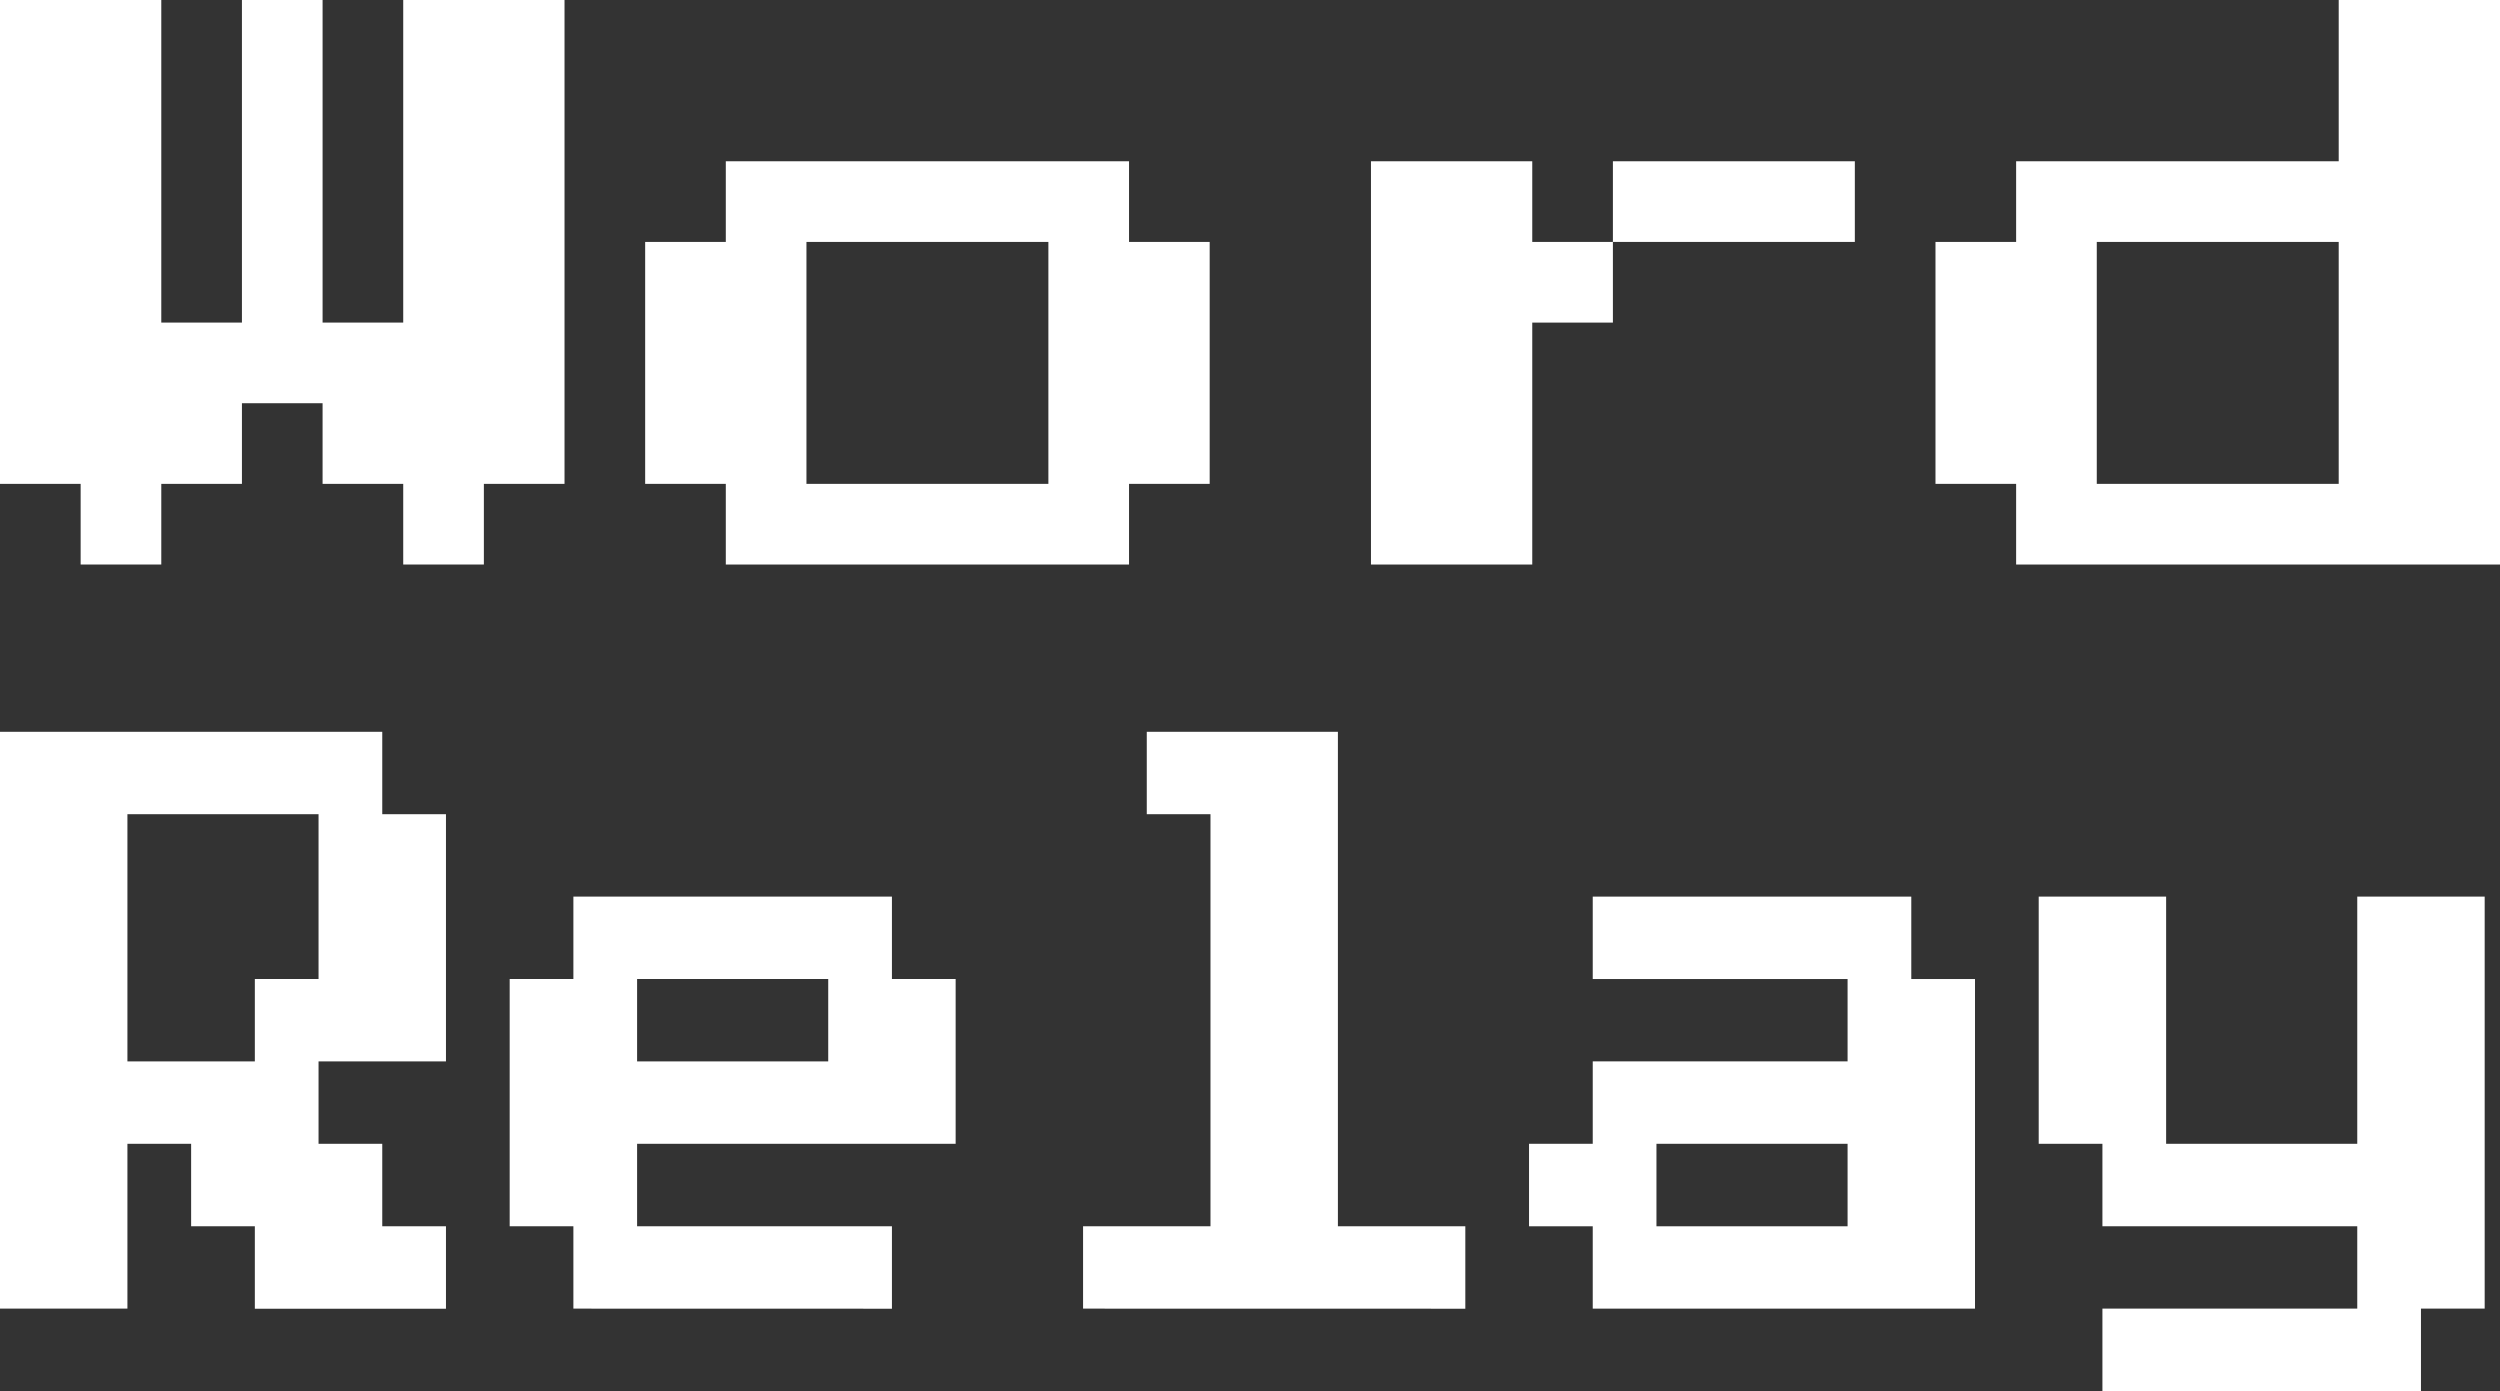 <svg id="Layer_1" data-name="Layer 1" xmlns="http://www.w3.org/2000/svg" viewBox="0 0 310 172.49">
  <rect x="0" y="0" width="310" height="172.49" fill="#333333" stroke="none"/>
  <defs>
    <style>
      .cls-1 {
        isolation: isolate;
      }

      .cls-2 {
        fill: #fff;
      }
    </style>
  </defs>
  <g class="cls-1">
    <path class="cls-2" d="M3,166.21V94.68H50.4V104.9h7.9v30.65H42.5v10.22h7.9V156h7.9v10.22H34.6V156H26.7V145.77H18.8v20.44Zm15.8-30.66H34.6V125.34h7.9V104.9H18.8Z" transform="translate(-3 -3.94)"/>
    <path class="cls-2" d="M74.1,166.21V156H66.2V125.34h7.9V115.12h39.5v10.22h7.9v20.43H82V156h31.6v10.22ZM82,135.55h23.7V125.34H82Z" transform="translate(-3 -3.94)"/>
    <path class="cls-2" d="M137.3,166.21V156h15.8V104.9h-7.9V94.68h23.7V156h15.8v10.22Z" transform="translate(-3 -3.94)"/>
    <path class="cls-2" d="M200.5,166.21V156h-7.9V145.77h7.9V135.55h31.6V125.34H200.5V115.12H240v10.22h7.9v40.87ZM208.4,156h23.7V145.77H208.4Z" transform="translate(-3 -3.94)"/>
    <path class="cls-2" d="M263.7,176.43V166.21h31.6V156H263.7V145.77h-7.9V115.12h15.8v30.65h23.7V115.12h15.8v51.09h-7.9v10.22Z" transform="translate(-3 -3.94)"/>
  </g>
  <g class="cls-1">
    <path class="cls-2" d="M13,73.94v-10H3v-60H23v40H33v-40H43v40H53v-40H73v60H63v10H53v-10H43v-10H33v10H23v10Z" transform="translate(-3 -3.94)"/>
    <path class="cls-2" d="M93,73.94v-10H83v-30H93v-10h50v10h10v30H143v10Zm10-10h30v-30H103Z" transform="translate(-3 -3.94)"/>
    <path class="cls-2" d="M193,33.94h10v10H193v30H173v-50h20Zm40-10v10H203v-10Z" transform="translate(-3 -3.94)"/>
    <path class="cls-2" d="M253,73.94v-10H243v-30h10v-10h40v-20h20v70Zm10-10h30v-30H263Z" transform="translate(-3 -3.94)"/>
  </g>
</svg>
